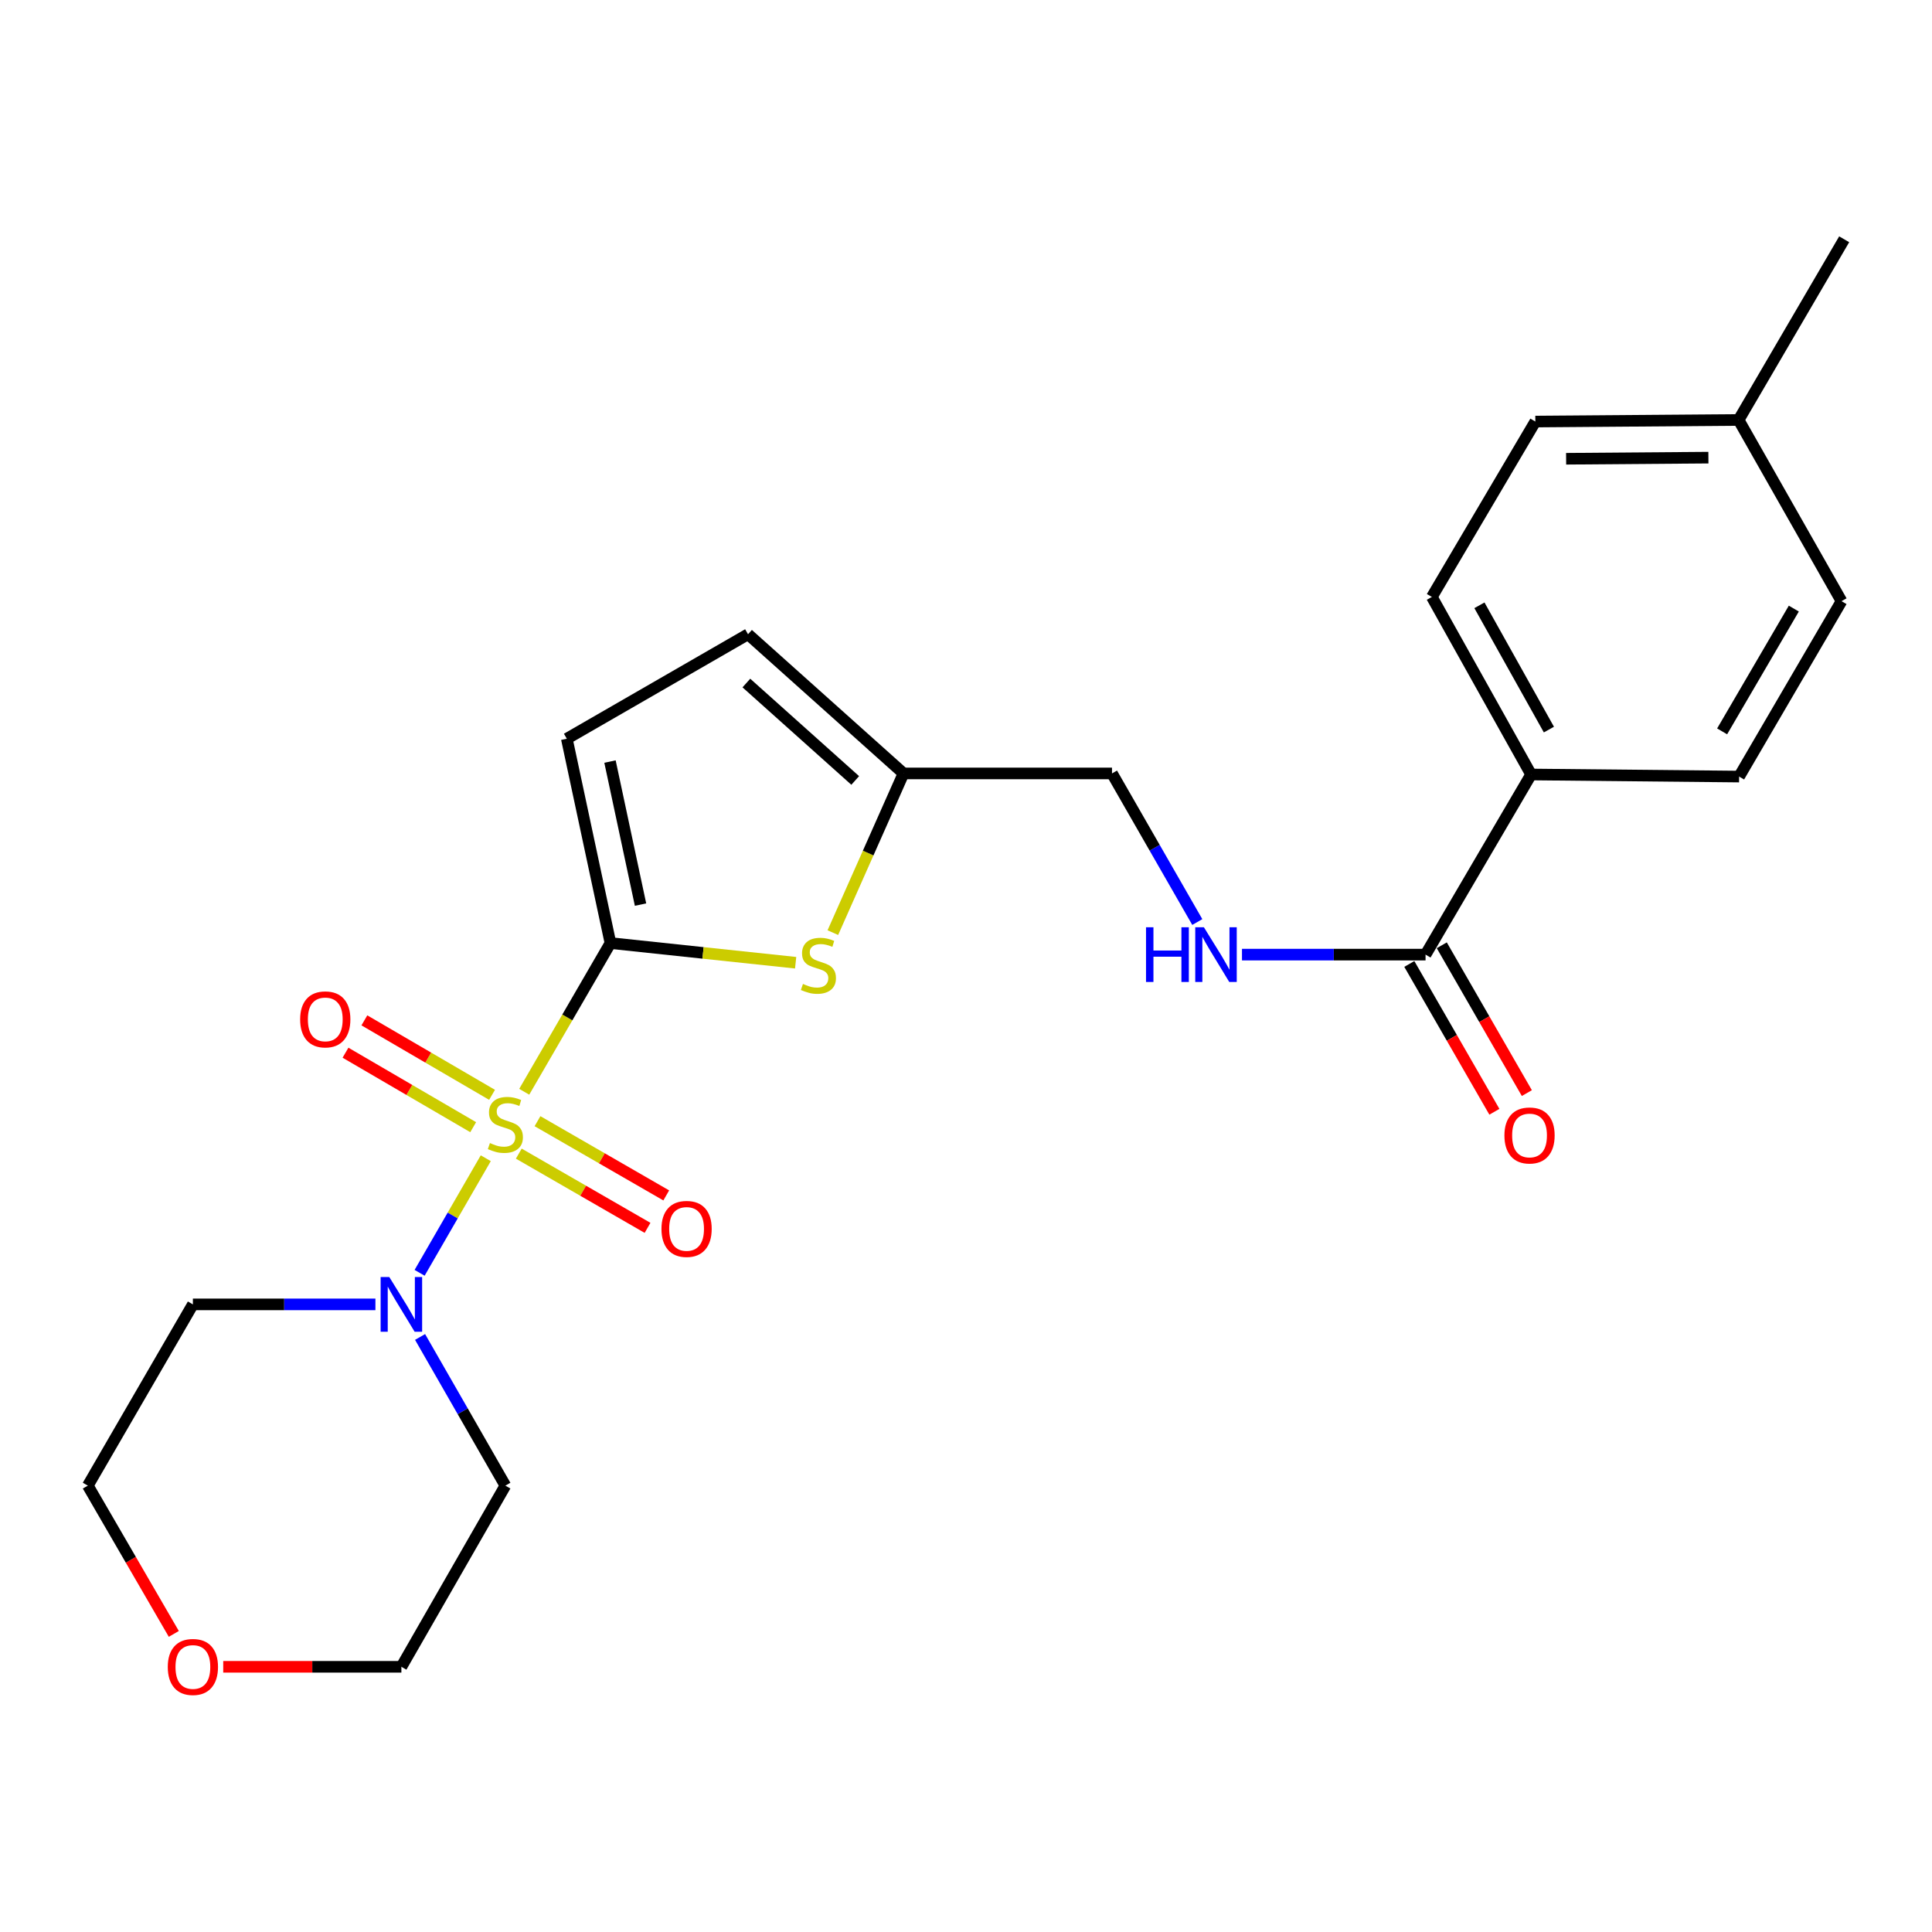 <?xml version='1.0' encoding='iso-8859-1'?>
<svg version='1.1' baseProfile='full'
              xmlns='http://www.w3.org/2000/svg'
                      xmlns:rdkit='http://www.rdkit.org/xml'
                      xmlns:xlink='http://www.w3.org/1999/xlink'
                  xml:space='preserve'
width='1000px' height='1000px' viewBox='0 0 1000 1000'>
<!-- END OF HEADER -->
<rect style='opacity:1.0;fill:#FFFFFF;stroke:none' width='1000' height='1000' x='0' y='0'> </rect>
<path class='bond-0' d='M 271.34,565.095 L 293.654,526.614' style='fill:none;fill-rule:evenodd;stroke:#CCCC00;stroke-width:6px;stroke-linecap:butt;stroke-linejoin:miter;stroke-opacity:1' />
<path class='bond-0' d='M 293.654,526.614 L 315.968,488.132' style='fill:none;fill-rule:evenodd;stroke:#000000;stroke-width:6px;stroke-linecap:butt;stroke-linejoin:miter;stroke-opacity:1' />
<path class='bond-1' d='M 251.435,599.497 L 234.313,629.15' style='fill:none;fill-rule:evenodd;stroke:#CCCC00;stroke-width:6px;stroke-linecap:butt;stroke-linejoin:miter;stroke-opacity:1' />
<path class='bond-1' d='M 234.313,629.15 L 217.191,658.804' style='fill:none;fill-rule:evenodd;stroke:#0000FF;stroke-width:6px;stroke-linecap:butt;stroke-linejoin:miter;stroke-opacity:1' />
<path class='bond-6' d='M 254.686,566.683 L 221.643,547.409' style='fill:none;fill-rule:evenodd;stroke:#CCCC00;stroke-width:6px;stroke-linecap:butt;stroke-linejoin:miter;stroke-opacity:1' />
<path class='bond-6' d='M 221.643,547.409 L 188.599,528.135' style='fill:none;fill-rule:evenodd;stroke:#FF0000;stroke-width:6px;stroke-linecap:butt;stroke-linejoin:miter;stroke-opacity:1' />
<path class='bond-6' d='M 244.919,583.428 L 211.875,564.154' style='fill:none;fill-rule:evenodd;stroke:#CCCC00;stroke-width:6px;stroke-linecap:butt;stroke-linejoin:miter;stroke-opacity:1' />
<path class='bond-6' d='M 211.875,564.154 L 178.832,544.88' style='fill:none;fill-rule:evenodd;stroke:#FF0000;stroke-width:6px;stroke-linecap:butt;stroke-linejoin:miter;stroke-opacity:1' />
<path class='bond-7' d='M 268.526,597.118 L 301.846,616.328' style='fill:none;fill-rule:evenodd;stroke:#CCCC00;stroke-width:6px;stroke-linecap:butt;stroke-linejoin:miter;stroke-opacity:1' />
<path class='bond-7' d='M 301.846,616.328 L 335.166,635.538' style='fill:none;fill-rule:evenodd;stroke:#FF0000;stroke-width:6px;stroke-linecap:butt;stroke-linejoin:miter;stroke-opacity:1' />
<path class='bond-7' d='M 278.208,580.324 L 311.529,599.534' style='fill:none;fill-rule:evenodd;stroke:#CCCC00;stroke-width:6px;stroke-linecap:butt;stroke-linejoin:miter;stroke-opacity:1' />
<path class='bond-7' d='M 311.529,599.534 L 344.849,618.744' style='fill:none;fill-rule:evenodd;stroke:#FF0000;stroke-width:6px;stroke-linecap:butt;stroke-linejoin:miter;stroke-opacity:1' />
<path class='bond-2' d='M 315.968,488.132 L 363.896,493.22' style='fill:none;fill-rule:evenodd;stroke:#000000;stroke-width:6px;stroke-linecap:butt;stroke-linejoin:miter;stroke-opacity:1' />
<path class='bond-2' d='M 363.896,493.22 L 411.824,498.308' style='fill:none;fill-rule:evenodd;stroke:#CCCC00;stroke-width:6px;stroke-linecap:butt;stroke-linejoin:miter;stroke-opacity:1' />
<path class='bond-3' d='M 315.968,488.132 L 293.384,382.363' style='fill:none;fill-rule:evenodd;stroke:#000000;stroke-width:6px;stroke-linecap:butt;stroke-linejoin:miter;stroke-opacity:1' />
<path class='bond-3' d='M 331.538,468.219 L 315.729,394.181' style='fill:none;fill-rule:evenodd;stroke:#000000;stroke-width:6px;stroke-linecap:butt;stroke-linejoin:miter;stroke-opacity:1' />
<path class='bond-16' d='M 194.316,675.148 L 147.079,675.148' style='fill:none;fill-rule:evenodd;stroke:#0000FF;stroke-width:6px;stroke-linecap:butt;stroke-linejoin:miter;stroke-opacity:1' />
<path class='bond-16' d='M 147.079,675.148 L 99.841,675.148' style='fill:none;fill-rule:evenodd;stroke:#000000;stroke-width:6px;stroke-linecap:butt;stroke-linejoin:miter;stroke-opacity:1' />
<path class='bond-17' d='M 217.43,692.012 L 239.505,730.487' style='fill:none;fill-rule:evenodd;stroke:#0000FF;stroke-width:6px;stroke-linecap:butt;stroke-linejoin:miter;stroke-opacity:1' />
<path class='bond-17' d='M 239.505,730.487 L 261.581,768.963' style='fill:none;fill-rule:evenodd;stroke:#000000;stroke-width:6px;stroke-linecap:butt;stroke-linejoin:miter;stroke-opacity:1' />
<path class='bond-5' d='M 431.083,482.725 L 449.371,441.526' style='fill:none;fill-rule:evenodd;stroke:#CCCC00;stroke-width:6px;stroke-linecap:butt;stroke-linejoin:miter;stroke-opacity:1' />
<path class='bond-5' d='M 449.371,441.526 L 467.659,400.327' style='fill:none;fill-rule:evenodd;stroke:#000000;stroke-width:6px;stroke-linecap:butt;stroke-linejoin:miter;stroke-opacity:1' />
<path class='bond-8' d='M 293.384,382.363 L 387.177,328.289' style='fill:none;fill-rule:evenodd;stroke:#000000;stroke-width:6px;stroke-linecap:butt;stroke-linejoin:miter;stroke-opacity:1' />
<path class='bond-4' d='M 737.859,494.109 L 690.354,494.109' style='fill:none;fill-rule:evenodd;stroke:#000000;stroke-width:6px;stroke-linecap:butt;stroke-linejoin:miter;stroke-opacity:1' />
<path class='bond-4' d='M 690.354,494.109 L 642.849,494.109' style='fill:none;fill-rule:evenodd;stroke:#0000FF;stroke-width:6px;stroke-linecap:butt;stroke-linejoin:miter;stroke-opacity:1' />
<path class='bond-10' d='M 737.859,494.109 L 792.494,400.876' style='fill:none;fill-rule:evenodd;stroke:#000000;stroke-width:6px;stroke-linecap:butt;stroke-linejoin:miter;stroke-opacity:1' />
<path class='bond-11' d='M 729.459,498.944 L 751.475,537.198' style='fill:none;fill-rule:evenodd;stroke:#000000;stroke-width:6px;stroke-linecap:butt;stroke-linejoin:miter;stroke-opacity:1' />
<path class='bond-11' d='M 751.475,537.198 L 773.491,575.451' style='fill:none;fill-rule:evenodd;stroke:#FF0000;stroke-width:6px;stroke-linecap:butt;stroke-linejoin:miter;stroke-opacity:1' />
<path class='bond-11' d='M 746.26,489.274 L 768.276,527.528' style='fill:none;fill-rule:evenodd;stroke:#000000;stroke-width:6px;stroke-linecap:butt;stroke-linejoin:miter;stroke-opacity:1' />
<path class='bond-11' d='M 768.276,527.528 L 790.293,565.781' style='fill:none;fill-rule:evenodd;stroke:#FF0000;stroke-width:6px;stroke-linecap:butt;stroke-linejoin:miter;stroke-opacity:1' />
<path class='bond-13' d='M 467.659,400.327 L 575.571,400.327' style='fill:none;fill-rule:evenodd;stroke:#000000;stroke-width:6px;stroke-linecap:butt;stroke-linejoin:miter;stroke-opacity:1' />
<path class='bond-25' d='M 467.659,400.327 L 387.177,328.289' style='fill:none;fill-rule:evenodd;stroke:#000000;stroke-width:6px;stroke-linecap:butt;stroke-linejoin:miter;stroke-opacity:1' />
<path class='bond-25' d='M 442.657,403.965 L 386.32,353.539' style='fill:none;fill-rule:evenodd;stroke:#000000;stroke-width:6px;stroke-linecap:butt;stroke-linejoin:miter;stroke-opacity:1' />
<path class='bond-9' d='M 619.719,477.246 L 597.645,438.787' style='fill:none;fill-rule:evenodd;stroke:#0000FF;stroke-width:6px;stroke-linecap:butt;stroke-linejoin:miter;stroke-opacity:1' />
<path class='bond-9' d='M 597.645,438.787 L 575.571,400.327' style='fill:none;fill-rule:evenodd;stroke:#000000;stroke-width:6px;stroke-linecap:butt;stroke-linejoin:miter;stroke-opacity:1' />
<path class='bond-14' d='M 792.494,400.876 L 741.123,308.978' style='fill:none;fill-rule:evenodd;stroke:#000000;stroke-width:6px;stroke-linecap:butt;stroke-linejoin:miter;stroke-opacity:1' />
<path class='bond-14' d='M 801.709,377.633 L 765.749,313.304' style='fill:none;fill-rule:evenodd;stroke:#000000;stroke-width:6px;stroke-linecap:butt;stroke-linejoin:miter;stroke-opacity:1' />
<path class='bond-15' d='M 792.494,400.876 L 900.159,401.953' style='fill:none;fill-rule:evenodd;stroke:#000000;stroke-width:6px;stroke-linecap:butt;stroke-linejoin:miter;stroke-opacity:1' />
<path class='bond-12' d='M 115.539,862.734 L 161.647,862.734' style='fill:none;fill-rule:evenodd;stroke:#FF0000;stroke-width:6px;stroke-linecap:butt;stroke-linejoin:miter;stroke-opacity:1' />
<path class='bond-12' d='M 161.647,862.734 L 207.754,862.734' style='fill:none;fill-rule:evenodd;stroke:#000000;stroke-width:6px;stroke-linecap:butt;stroke-linejoin:miter;stroke-opacity:1' />
<path class='bond-24' d='M 89.964,845.704 L 67.709,807.333' style='fill:none;fill-rule:evenodd;stroke:#FF0000;stroke-width:6px;stroke-linecap:butt;stroke-linejoin:miter;stroke-opacity:1' />
<path class='bond-24' d='M 67.709,807.333 L 45.455,768.963' style='fill:none;fill-rule:evenodd;stroke:#000000;stroke-width:6px;stroke-linecap:butt;stroke-linejoin:miter;stroke-opacity:1' />
<path class='bond-18' d='M 741.123,308.978 L 794.691,218.19' style='fill:none;fill-rule:evenodd;stroke:#000000;stroke-width:6px;stroke-linecap:butt;stroke-linejoin:miter;stroke-opacity:1' />
<path class='bond-19' d='M 900.159,401.953 L 953.167,311.165' style='fill:none;fill-rule:evenodd;stroke:#000000;stroke-width:6px;stroke-linecap:butt;stroke-linejoin:miter;stroke-opacity:1' />
<path class='bond-19' d='M 891.369,378.56 L 928.475,315.009' style='fill:none;fill-rule:evenodd;stroke:#000000;stroke-width:6px;stroke-linecap:butt;stroke-linejoin:miter;stroke-opacity:1' />
<path class='bond-22' d='M 99.841,675.148 L 45.455,768.963' style='fill:none;fill-rule:evenodd;stroke:#000000;stroke-width:6px;stroke-linecap:butt;stroke-linejoin:miter;stroke-opacity:1' />
<path class='bond-21' d='M 261.581,768.963 L 207.754,862.734' style='fill:none;fill-rule:evenodd;stroke:#000000;stroke-width:6px;stroke-linecap:butt;stroke-linejoin:miter;stroke-opacity:1' />
<path class='bond-26' d='M 794.691,218.19 L 899.9,217.372' style='fill:none;fill-rule:evenodd;stroke:#000000;stroke-width:6px;stroke-linecap:butt;stroke-linejoin:miter;stroke-opacity:1' />
<path class='bond-26' d='M 810.623,237.452 L 884.27,236.879' style='fill:none;fill-rule:evenodd;stroke:#000000;stroke-width:6px;stroke-linecap:butt;stroke-linejoin:miter;stroke-opacity:1' />
<path class='bond-20' d='M 953.167,311.165 L 899.9,217.372' style='fill:none;fill-rule:evenodd;stroke:#000000;stroke-width:6px;stroke-linecap:butt;stroke-linejoin:miter;stroke-opacity:1' />
<path class='bond-23' d='M 899.9,217.372 L 954.545,123.848' style='fill:none;fill-rule:evenodd;stroke:#000000;stroke-width:6px;stroke-linecap:butt;stroke-linejoin:miter;stroke-opacity:1' />
<path  class='atom-0' d='M 253.581 591.645
Q 253.901 591.765, 255.221 592.325
Q 256.541 592.885, 257.981 593.245
Q 259.461 593.565, 260.901 593.565
Q 263.581 593.565, 265.141 592.285
Q 266.701 590.965, 266.701 588.685
Q 266.701 587.125, 265.901 586.165
Q 265.141 585.205, 263.941 584.685
Q 262.741 584.165, 260.741 583.565
Q 258.221 582.805, 256.701 582.085
Q 255.221 581.365, 254.141 579.845
Q 253.101 578.325, 253.101 575.765
Q 253.101 572.205, 255.501 570.005
Q 257.941 567.805, 262.741 567.805
Q 266.021 567.805, 269.741 569.365
L 268.821 572.445
Q 265.421 571.045, 262.861 571.045
Q 260.101 571.045, 258.581 572.205
Q 257.061 573.325, 257.101 575.285
Q 257.101 576.805, 257.861 577.725
Q 258.661 578.645, 259.781 579.165
Q 260.941 579.685, 262.861 580.285
Q 265.421 581.085, 266.941 581.885
Q 268.461 582.685, 269.541 584.325
Q 270.661 585.925, 270.661 588.685
Q 270.661 592.605, 268.021 594.725
Q 265.421 596.805, 261.061 596.805
Q 258.541 596.805, 256.621 596.245
Q 254.741 595.725, 252.501 594.805
L 253.581 591.645
' fill='#CCCC00'/>
<path  class='atom-2' d='M 201.494 660.988
L 210.774 675.988
Q 211.694 677.468, 213.174 680.148
Q 214.654 682.828, 214.734 682.988
L 214.734 660.988
L 218.494 660.988
L 218.494 689.308
L 214.614 689.308
L 204.654 672.908
Q 203.494 670.988, 202.254 668.788
Q 201.054 666.588, 200.694 665.908
L 200.694 689.308
L 197.014 689.308
L 197.014 660.988
L 201.494 660.988
' fill='#0000FF'/>
<path  class='atom-3' d='M 415.611 509.279
Q 415.931 509.399, 417.251 509.959
Q 418.571 510.519, 420.011 510.879
Q 421.491 511.199, 422.931 511.199
Q 425.611 511.199, 427.171 509.919
Q 428.731 508.599, 428.731 506.319
Q 428.731 504.759, 427.931 503.799
Q 427.171 502.839, 425.971 502.319
Q 424.771 501.799, 422.771 501.199
Q 420.251 500.439, 418.731 499.719
Q 417.251 498.999, 416.171 497.479
Q 415.131 495.959, 415.131 493.399
Q 415.131 489.839, 417.531 487.639
Q 419.971 485.439, 424.771 485.439
Q 428.051 485.439, 431.771 486.999
L 430.851 490.079
Q 427.451 488.679, 424.891 488.679
Q 422.131 488.679, 420.611 489.839
Q 419.091 490.959, 419.131 492.919
Q 419.131 494.439, 419.891 495.359
Q 420.691 496.279, 421.811 496.799
Q 422.971 497.319, 424.891 497.919
Q 427.451 498.719, 428.971 499.519
Q 430.491 500.319, 431.571 501.959
Q 432.691 503.559, 432.691 506.319
Q 432.691 510.239, 430.051 512.359
Q 427.451 514.439, 423.091 514.439
Q 420.571 514.439, 418.651 513.879
Q 416.771 513.359, 414.531 512.439
L 415.611 509.279
' fill='#CCCC00'/>
<path  class='atom-7' d='M 155.358 527.629
Q 155.358 520.829, 158.718 517.029
Q 162.078 513.229, 168.358 513.229
Q 174.638 513.229, 177.998 517.029
Q 181.358 520.829, 181.358 527.629
Q 181.358 534.509, 177.958 538.429
Q 174.558 542.309, 168.358 542.309
Q 162.118 542.309, 158.718 538.429
Q 155.358 534.549, 155.358 527.629
M 168.358 539.109
Q 172.678 539.109, 174.998 536.229
Q 177.358 533.309, 177.358 527.629
Q 177.358 522.069, 174.998 519.269
Q 172.678 516.429, 168.358 516.429
Q 164.038 516.429, 161.678 519.229
Q 159.358 522.029, 159.358 527.629
Q 159.358 533.349, 161.678 536.229
Q 164.038 539.109, 168.358 539.109
' fill='#FF0000'/>
<path  class='atom-8' d='M 342.374 636.08
Q 342.374 629.28, 345.734 625.48
Q 349.094 621.68, 355.374 621.68
Q 361.654 621.68, 365.014 625.48
Q 368.374 629.28, 368.374 636.08
Q 368.374 642.96, 364.974 646.88
Q 361.574 650.76, 355.374 650.76
Q 349.134 650.76, 345.734 646.88
Q 342.374 643, 342.374 636.08
M 355.374 647.56
Q 359.694 647.56, 362.014 644.68
Q 364.374 641.76, 364.374 636.08
Q 364.374 630.52, 362.014 627.72
Q 359.694 624.88, 355.374 624.88
Q 351.054 624.88, 348.694 627.68
Q 346.374 630.48, 346.374 636.08
Q 346.374 641.8, 348.694 644.68
Q 351.054 647.56, 355.374 647.56
' fill='#FF0000'/>
<path  class='atom-10' d='M 593.178 479.949
L 597.018 479.949
L 597.018 491.989
L 611.498 491.989
L 611.498 479.949
L 615.338 479.949
L 615.338 508.269
L 611.498 508.269
L 611.498 495.189
L 597.018 495.189
L 597.018 508.269
L 593.178 508.269
L 593.178 479.949
' fill='#0000FF'/>
<path  class='atom-10' d='M 623.138 479.949
L 632.418 494.949
Q 633.338 496.429, 634.818 499.109
Q 636.298 501.789, 636.378 501.949
L 636.378 479.949
L 640.138 479.949
L 640.138 508.269
L 636.258 508.269
L 626.298 491.869
Q 625.138 489.949, 623.898 487.749
Q 622.698 485.549, 622.338 484.869
L 622.338 508.269
L 618.658 508.269
L 618.658 479.949
L 623.138 479.949
' fill='#0000FF'/>
<path  class='atom-12' d='M 778.686 587.713
Q 778.686 580.913, 782.046 577.113
Q 785.406 573.313, 791.686 573.313
Q 797.966 573.313, 801.326 577.113
Q 804.686 580.913, 804.686 587.713
Q 804.686 594.593, 801.286 598.513
Q 797.886 602.393, 791.686 602.393
Q 785.446 602.393, 782.046 598.513
Q 778.686 594.633, 778.686 587.713
M 791.686 599.193
Q 796.006 599.193, 798.326 596.313
Q 800.686 593.393, 800.686 587.713
Q 800.686 582.153, 798.326 579.353
Q 796.006 576.513, 791.686 576.513
Q 787.366 576.513, 785.006 579.313
Q 782.686 582.113, 782.686 587.713
Q 782.686 593.433, 785.006 596.313
Q 787.366 599.193, 791.686 599.193
' fill='#FF0000'/>
<path  class='atom-13' d='M 86.841 862.814
Q 86.841 856.014, 90.201 852.214
Q 93.561 848.414, 99.841 848.414
Q 106.121 848.414, 109.481 852.214
Q 112.841 856.014, 112.841 862.814
Q 112.841 869.694, 109.441 873.614
Q 106.041 877.494, 99.841 877.494
Q 93.602 877.494, 90.201 873.614
Q 86.841 869.734, 86.841 862.814
M 99.841 874.294
Q 104.161 874.294, 106.481 871.414
Q 108.841 868.494, 108.841 862.814
Q 108.841 857.254, 106.481 854.454
Q 104.161 851.614, 99.841 851.614
Q 95.522 851.614, 93.162 854.414
Q 90.841 857.214, 90.841 862.814
Q 90.841 868.534, 93.162 871.414
Q 95.522 874.294, 99.841 874.294
' fill='#FF0000'/>
</svg>
